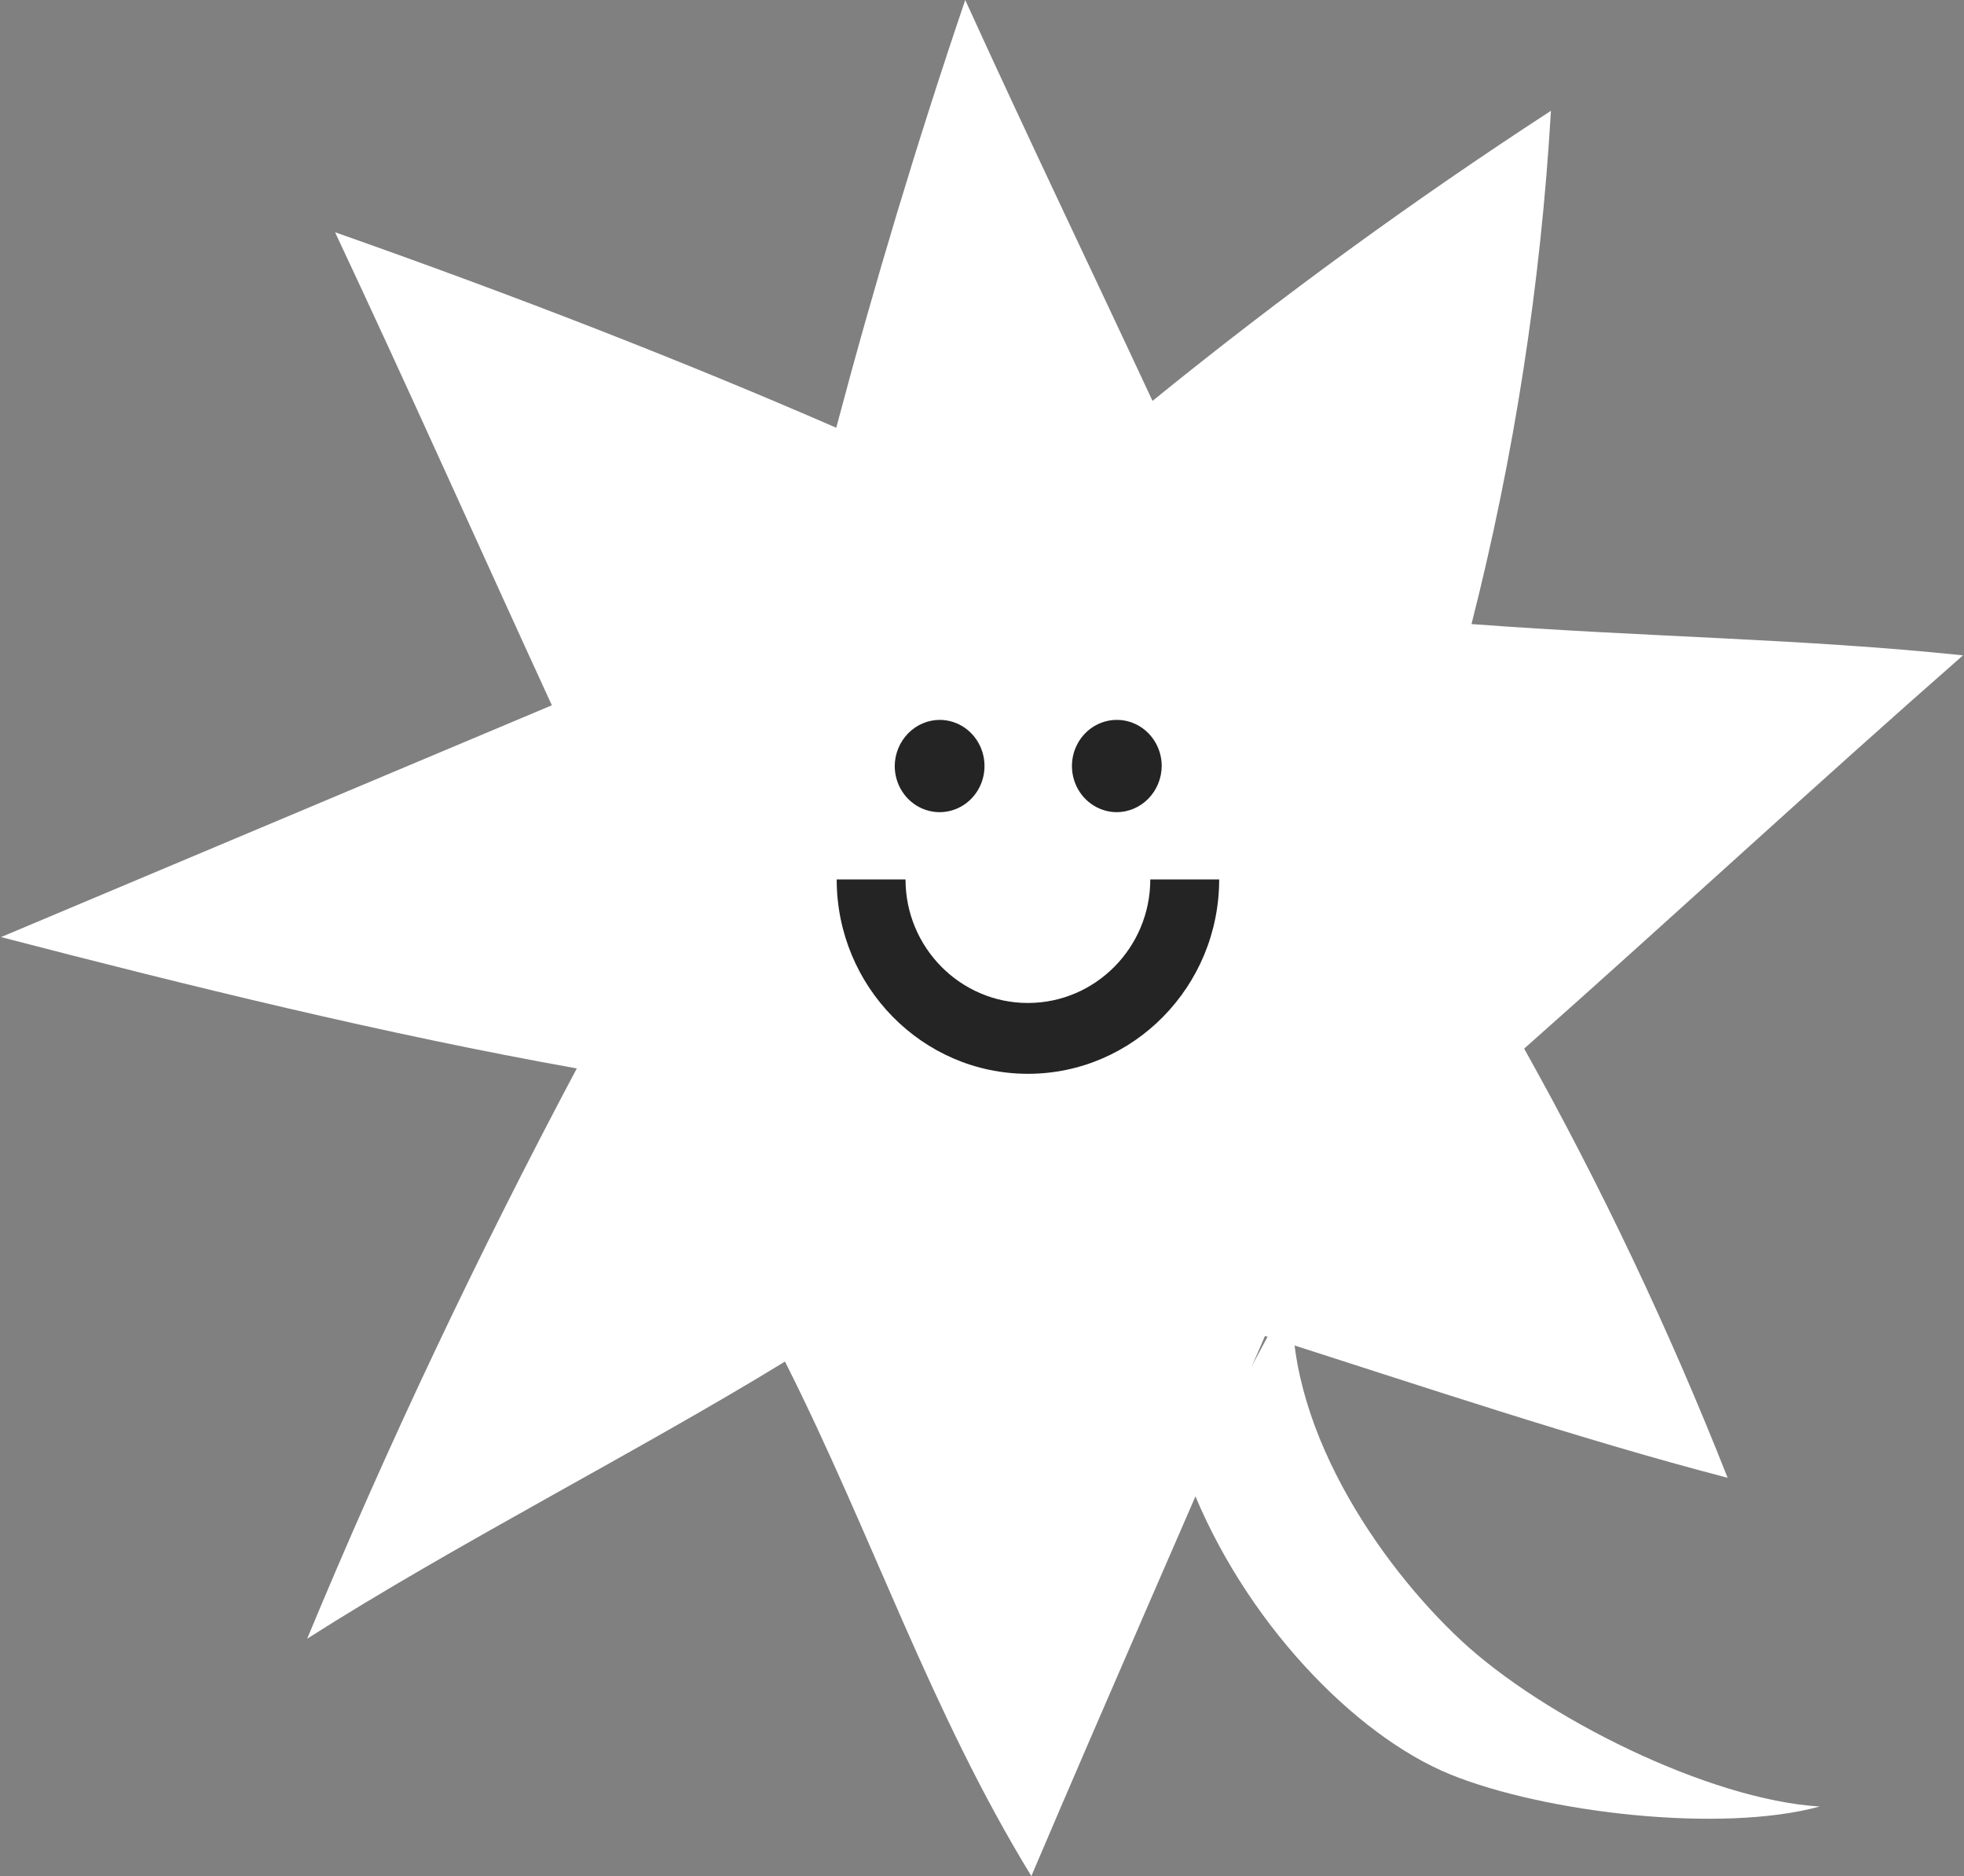 <svg width="67" height="64" viewBox="0 0 67 64" fill="none" xmlns="http://www.w3.org/2000/svg">
<rect x="0" y="0" width="67" height="64" fill="#808080" stroke="none"/>
<path d="M51.995 35.773C57.021 31.321 61.909 26.792 66.966 22.357C61.459 21.782 56.186 21.739 50.199 21.289C51.655 15.566 52.563 9.7 52.909 3.78C48.223 6.827 43.687 10.13 39.317 13.676C37.189 9.111 35.036 4.631 32.928 0C31.298 4.806 29.832 9.67 28.528 14.592C23.322 12.326 17.623 10.103 11.43 7.923C13.946 13.276 16.356 18.685 18.826 24.06L0.035 31.968C6.511 33.65 13.082 35.268 19.677 36.449C16.318 42.768 13.236 49.258 10.479 55.903C15.486 52.709 21.756 49.524 26.779 46.449C29.76 52.362 31.741 58.384 35.184 64C37.813 57.824 40.502 51.724 43.153 45.577C48.463 47.272 53.846 49.086 58.936 50.414C56.945 45.366 54.625 40.473 51.995 35.773V35.773Z" fill="white"/>
<path d="M40.582 50.557C42.429 55.317 46.241 59.215 49.469 60.53C52.697 61.844 58.722 62.548 62.078 61.628C58.292 61.399 52.653 58.581 49.847 55.966C47.041 53.351 43.737 48.536 44.118 43.969" fill="white"/>
<path d="M28.543 30.001C28.543 33.656 31.469 36.632 35.066 36.632C38.663 36.632 41.591 33.656 41.591 30.001H39.241C39.241 32.325 37.368 34.216 35.066 34.216C32.764 34.216 30.891 32.325 30.891 30.001H28.543Z" fill="#242424"/>
<path d="M32.921 24.834C32.672 24.659 32.378 24.563 32.076 24.558C31.668 24.555 31.274 24.719 30.983 25.015C30.692 25.31 30.526 25.712 30.523 26.133C30.523 26.443 30.613 26.746 30.78 27.005C30.947 27.263 31.185 27.465 31.464 27.585C31.742 27.704 32.049 27.737 32.345 27.678C32.642 27.619 32.915 27.471 33.13 27.253C33.345 27.035 33.492 26.757 33.554 26.453C33.615 26.149 33.588 25.833 33.475 25.545C33.363 25.257 33.17 25.01 32.921 24.834Z" fill="#242424"/>
<path d="M37.233 27.43C37.482 27.606 37.776 27.702 38.078 27.707C38.486 27.71 38.88 27.545 39.171 27.25C39.462 26.955 39.627 26.553 39.631 26.133C39.631 25.822 39.542 25.519 39.374 25.26C39.207 25.002 38.969 24.8 38.691 24.68C38.412 24.56 38.105 24.528 37.809 24.587C37.513 24.646 37.24 24.793 37.025 25.011C36.81 25.229 36.662 25.508 36.6 25.811C36.539 26.115 36.566 26.431 36.679 26.719C36.791 27.007 36.984 27.255 37.233 27.43Z" fill="#242424"/>
</svg>
